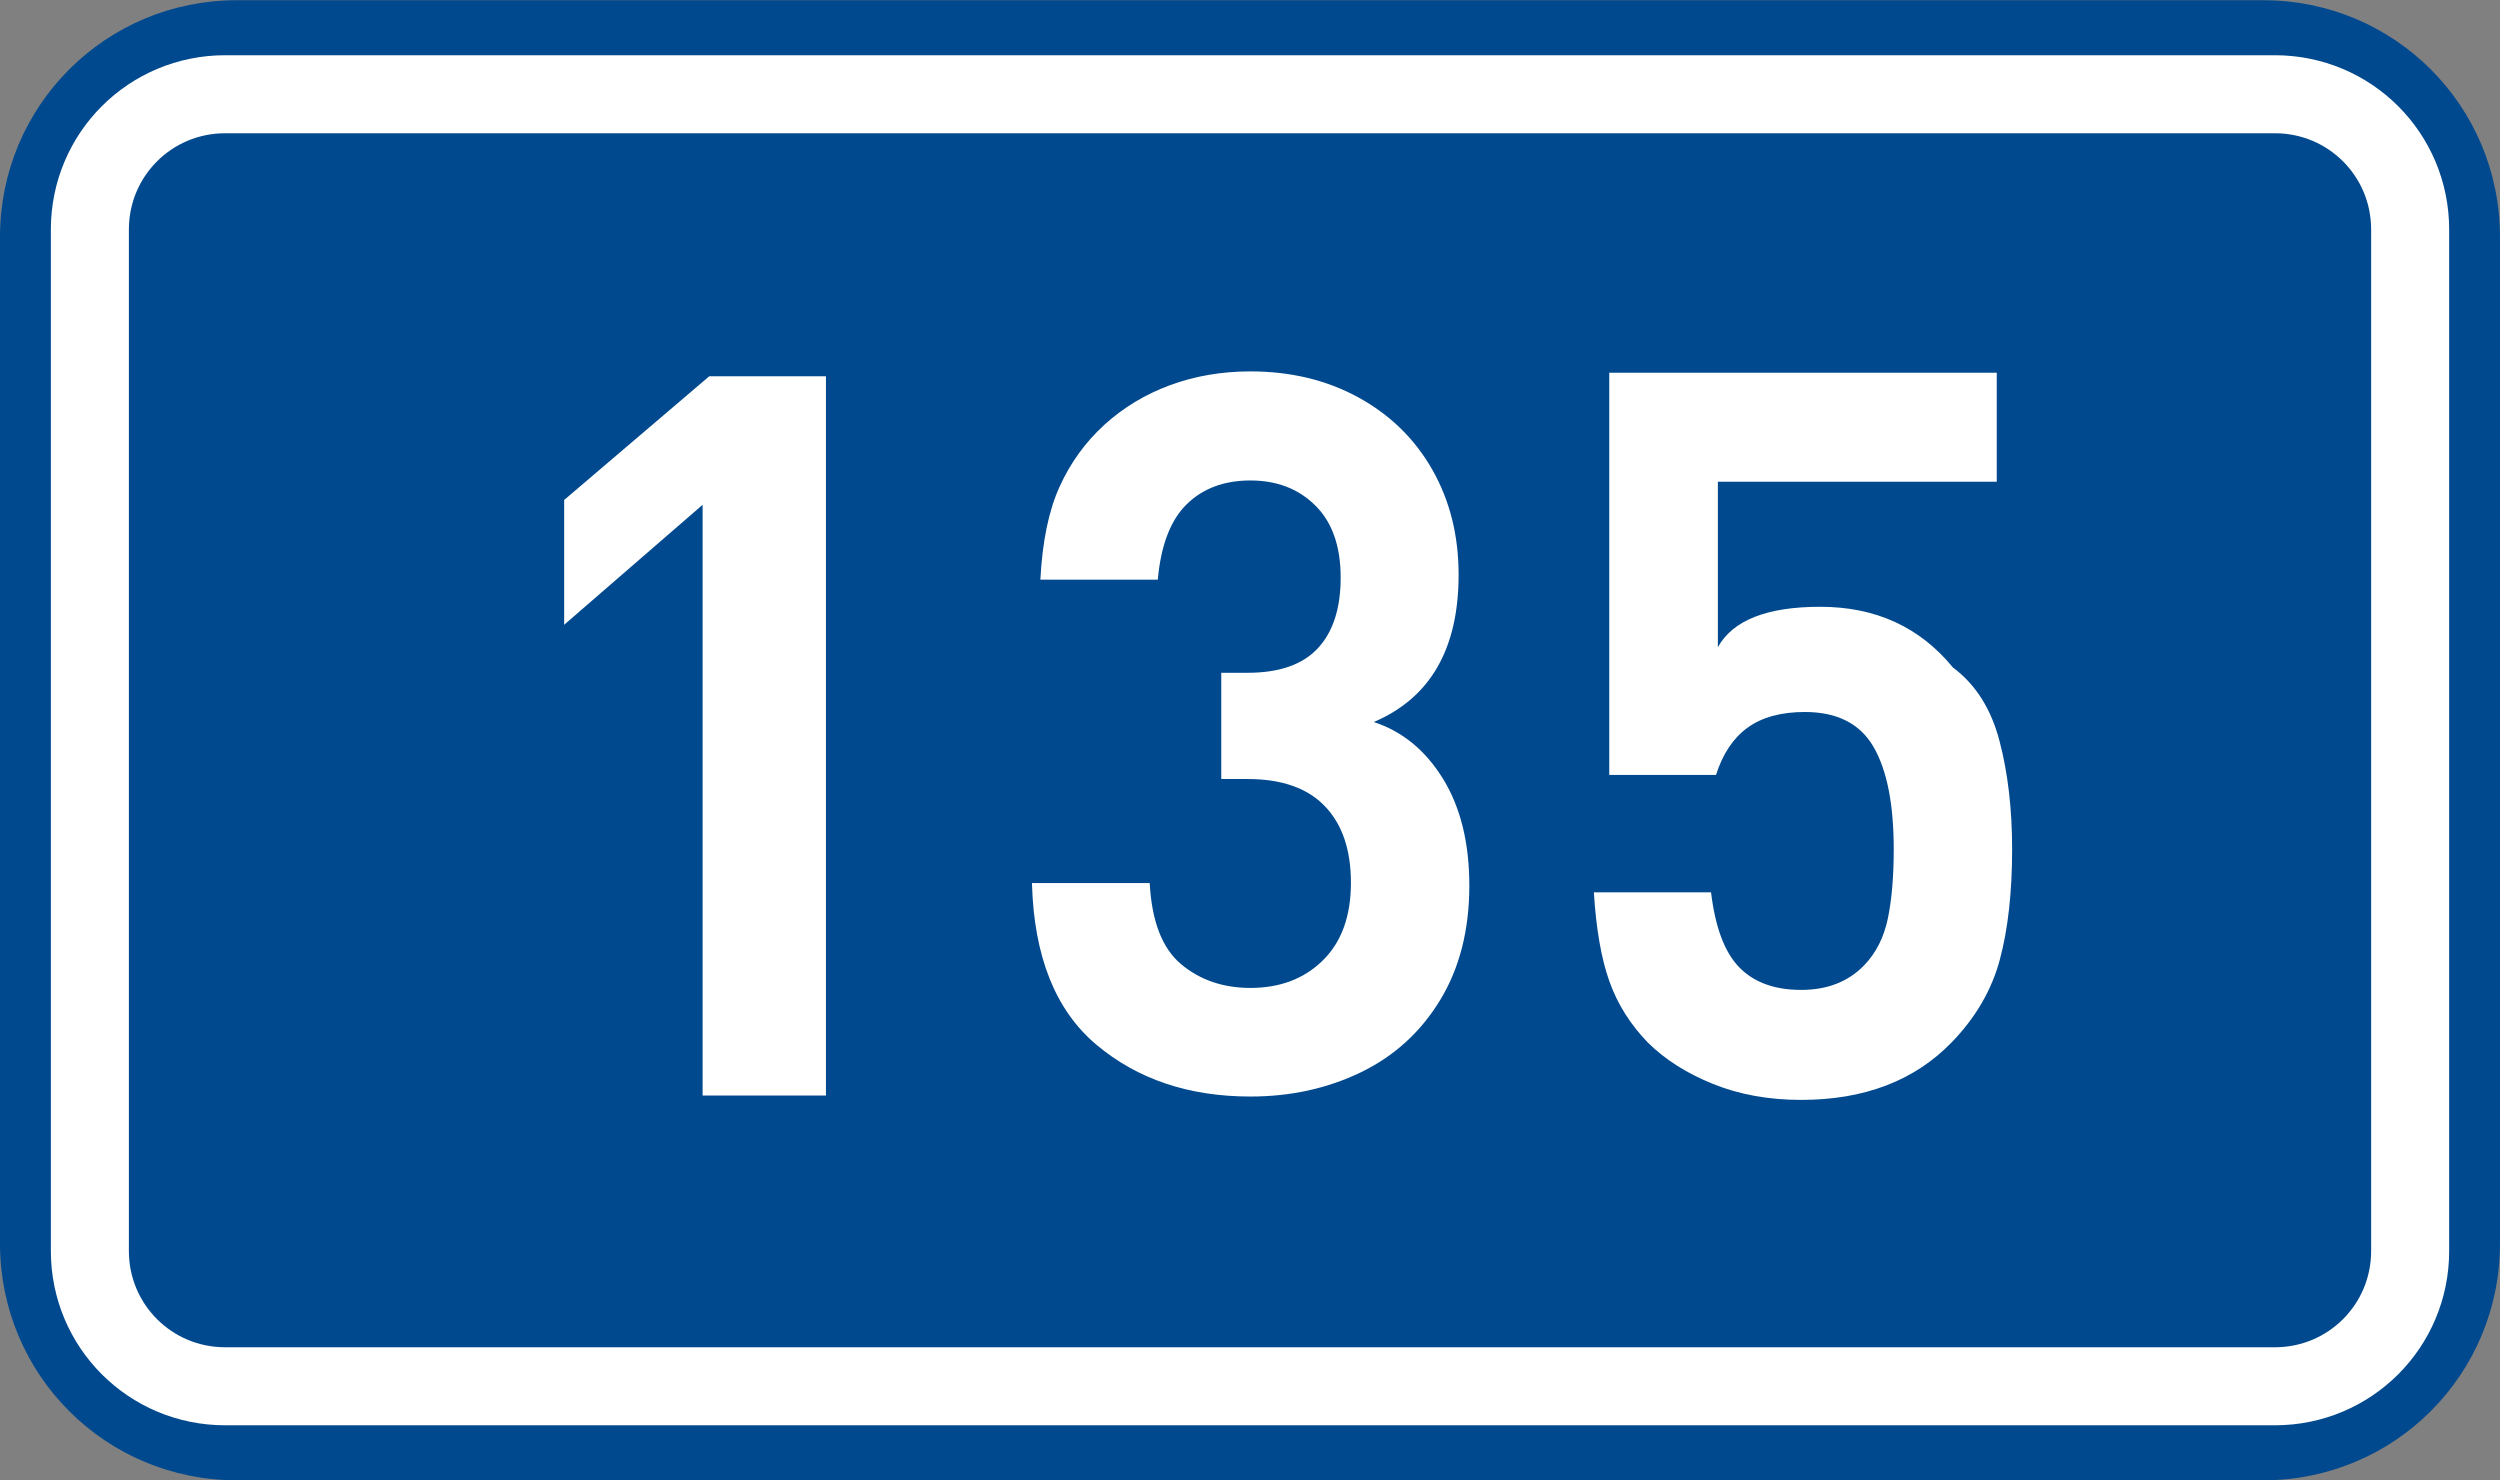 <?xml version="1.0" encoding="utf-8"?>
<!-- Generator: Adobe Illustrator 16.0.0, SVG Export Plug-In . SVG Version: 6.00 Build 0)  -->
<!DOCTYPE svg PUBLIC "-//W3C//DTD SVG 1.1//EN" "http://www.w3.org/Graphics/SVG/1.1/DTD/svg11.dtd">
<svg version="1.1"
	 id="svg2" xmlns:dc="http://purl.org/dc/elements/1.1/" xmlns:cc="http://creativecommons.org/ns#" xmlns:rdf="http://www.w3.org/1999/02/22-rdf-syntax-ns#" xmlns:svg="http://www.w3.org/2000/svg" xmlns:sodipodi="http://sodipodi.sourceforge.net/DTD/sodipodi-0.dtd" xmlns:inkscape="http://www.inkscape.org/namespaces/inkscape" inkscape:label="Pozad‚Äö√Ñ√∂‚àö√ë‚àö‚àÇ‚Äö√†√∂‚Äö√Ñ‚Ä†‚Äö√†√∂‚Äö√†√á‚Äö√Ñ√∂‚àö√ë‚àö‚àÇ‚Äö√†√∂¬¨¬¢‚Äö√Ñ√∂‚àö√ë‚Äö√Ñ‚Ä†" inkscape:version="0.48.5 r10040" sodipodi:docname="CZ_traffic_sign_IS16d_-_302.svg"
	 xmlns="http://www.w3.org/2000/svg" xmlns:xlink="http://www.w3.org/1999/xlink" x="0px" y="0px" width="369.572px"
	 height="218.799px" viewBox="0 0 369.572 218.799" enable-background="new 0 0 369.572 218.799" xml:space="preserve">
<rect x="0" y="0" width="369.572" height="218.799" fill="#808080" stroke="none"/>
<sodipodi:namedview  id="base" pagecolor="#ffffff" bordercolor="#666666" borderopacity="1.0" inkscape:zoom="1.9698492" inkscape:cx="-0.33254814" inkscape:cy="72.148845" showgrid="false" fit-margin-top="0" fit-margin-left="0" showguides="true" inkscape:window-width="1920" inkscape:pageopacity="0.0" inkscape:window-maximized="1" fit-margin-right="0" fit-margin-bottom="0" inkscape:guide-bbox="true" inkscape:window-height="1018" inkscape:document-units="px" inkscape:current-layer="layer1" inkscape:window-x="-8" inkscape:pageshadow="2" inkscape:window-y="-8">
	</sodipodi:namedview>
<g id="layer1" transform="translate(-162.957,-262.454)" inkscape:label="Vrstva 1" inkscape:groupmode="layer">
	<path id="rect2995" inkscape:connector-curvature="0" fill="#01498E" d="M197.956,262.487h299.572c19.39,0,35,15.61,35,35v148.799
		c0,19.39-15.61,35-35,35H197.956c-19.394,0-35-15.61-35-35V297.487C162.956,278.097,178.567,262.487,197.956,262.487z"/>
	
		<path id="rect3765" inkscape:connector-curvature="0" fill="none" stroke="#FFFFFF" stroke-width="11.534" stroke-linejoin="round" stroke-miterlimit="1" d="
		M196.243,276.386h303.004c11.08,0,20,8.92,20,20v151c0,11.076-8.92,20-20,20H196.243c-11.076,0-20-8.924-20-20v-151
		C176.243,285.306,185.162,276.386,196.243,276.386z"/>
	<path id="path2989_1_" inkscape:connector-curvature="0" fill="#FFFFFF" d="M285.056,424.41h-18.232v-87.334l-20.467,17.738
		v-18.452l21.446-18.284h17.253V424.41z"/>
</g>
<path id="path2989_2_" inkscape:connector-curvature="0" fill="#FFFFFF" d="M217.208,130.917c0,6.557-1.438,12.198-4.315,16.925
	c-2.878,4.729-6.784,8.286-11.72,10.675c-4.934,2.387-10.376,3.582-16.324,3.582c-9.099,0-16.684-2.551-22.756-7.647
	c-6.072-5.099-9.254-13.068-9.539-23.913h17.404c0.304,5.662,1.853,9.662,4.646,11.999c2.795,2.338,6.209,3.506,10.243,3.506
	c4.389,0,7.963-1.36,10.721-4.083c2.759-2.723,4.138-6.544,4.138-11.463c0-4.868-1.284-8.641-3.852-11.319
	c-2.568-2.677-6.375-4.016-11.42-4.016h-3.896V99.458h3.896c4.67,0,8.13-1.208,10.38-3.625s3.375-5.899,3.375-10.449
	c0-4.625-1.245-8.174-3.737-10.648c-2.491-2.473-5.692-3.709-9.604-3.709c-3.873,0-7.009,1.167-9.406,3.503
	c-2.397,2.337-3.827,6.056-4.287,11.161h-17.358c0.287-5.625,1.233-10.207,2.841-13.746c1.604-3.538,3.812-6.585,6.614-9.141
	c2.808-2.557,6.046-4.513,9.725-5.868c3.677-1.354,7.635-2.032,11.874-2.032c5.965,0,11.292,1.287,15.979,3.857
	c4.688,2.572,8.326,6.132,10.913,10.685c2.587,4.551,3.881,9.724,3.881,15.517c0,10.958-4.183,18.214-12.547,21.774
	c4.213,1.369,7.622,4.159,10.229,8.37C215.906,119.321,217.208,124.591,217.208,130.917z"/>
<path id="path2989_3_" inkscape:connector-curvature="0" fill="#FFFFFF" d="M297.45,125.544c0,6.334-0.602,11.762-1.806,16.279
	c-1.204,4.517-3.58,8.604-7.128,12.262c-5.502,5.674-12.92,8.511-22.254,8.511c-4.787,0-9.127-0.784-13.021-2.356
	c-3.892-1.568-7.104-3.607-9.639-6.117c-2.596-2.679-4.491-5.696-5.688-9.052c-1.195-3.354-1.96-7.74-2.294-13.158h17.323
	c0.621,5.188,2.016,8.889,4.184,11.102s5.213,3.321,9.133,3.321c3.854,0,6.955-1.206,9.299-3.619c1.755-1.81,2.925-4.108,3.511-6.9
	c0.586-2.79,0.879-6.213,0.879-10.271c0-6.668-0.998-11.718-2.995-15.147c-1.996-3.431-5.378-5.146-10.145-5.146
	c-3.507,0-6.324,0.77-8.453,2.307c-2.128,1.538-3.688,3.873-4.682,7.001h-15.779v-59.46h57.283v16.112h-41.227V95.67
	c2.215-3.98,7.26-5.97,15.135-5.97c8.172,0,14.707,2.989,19.608,8.969c3.346,2.491,5.642,6.108,6.887,10.85
	C296.828,114.263,297.45,119.604,297.45,125.544z"/>
</svg>
